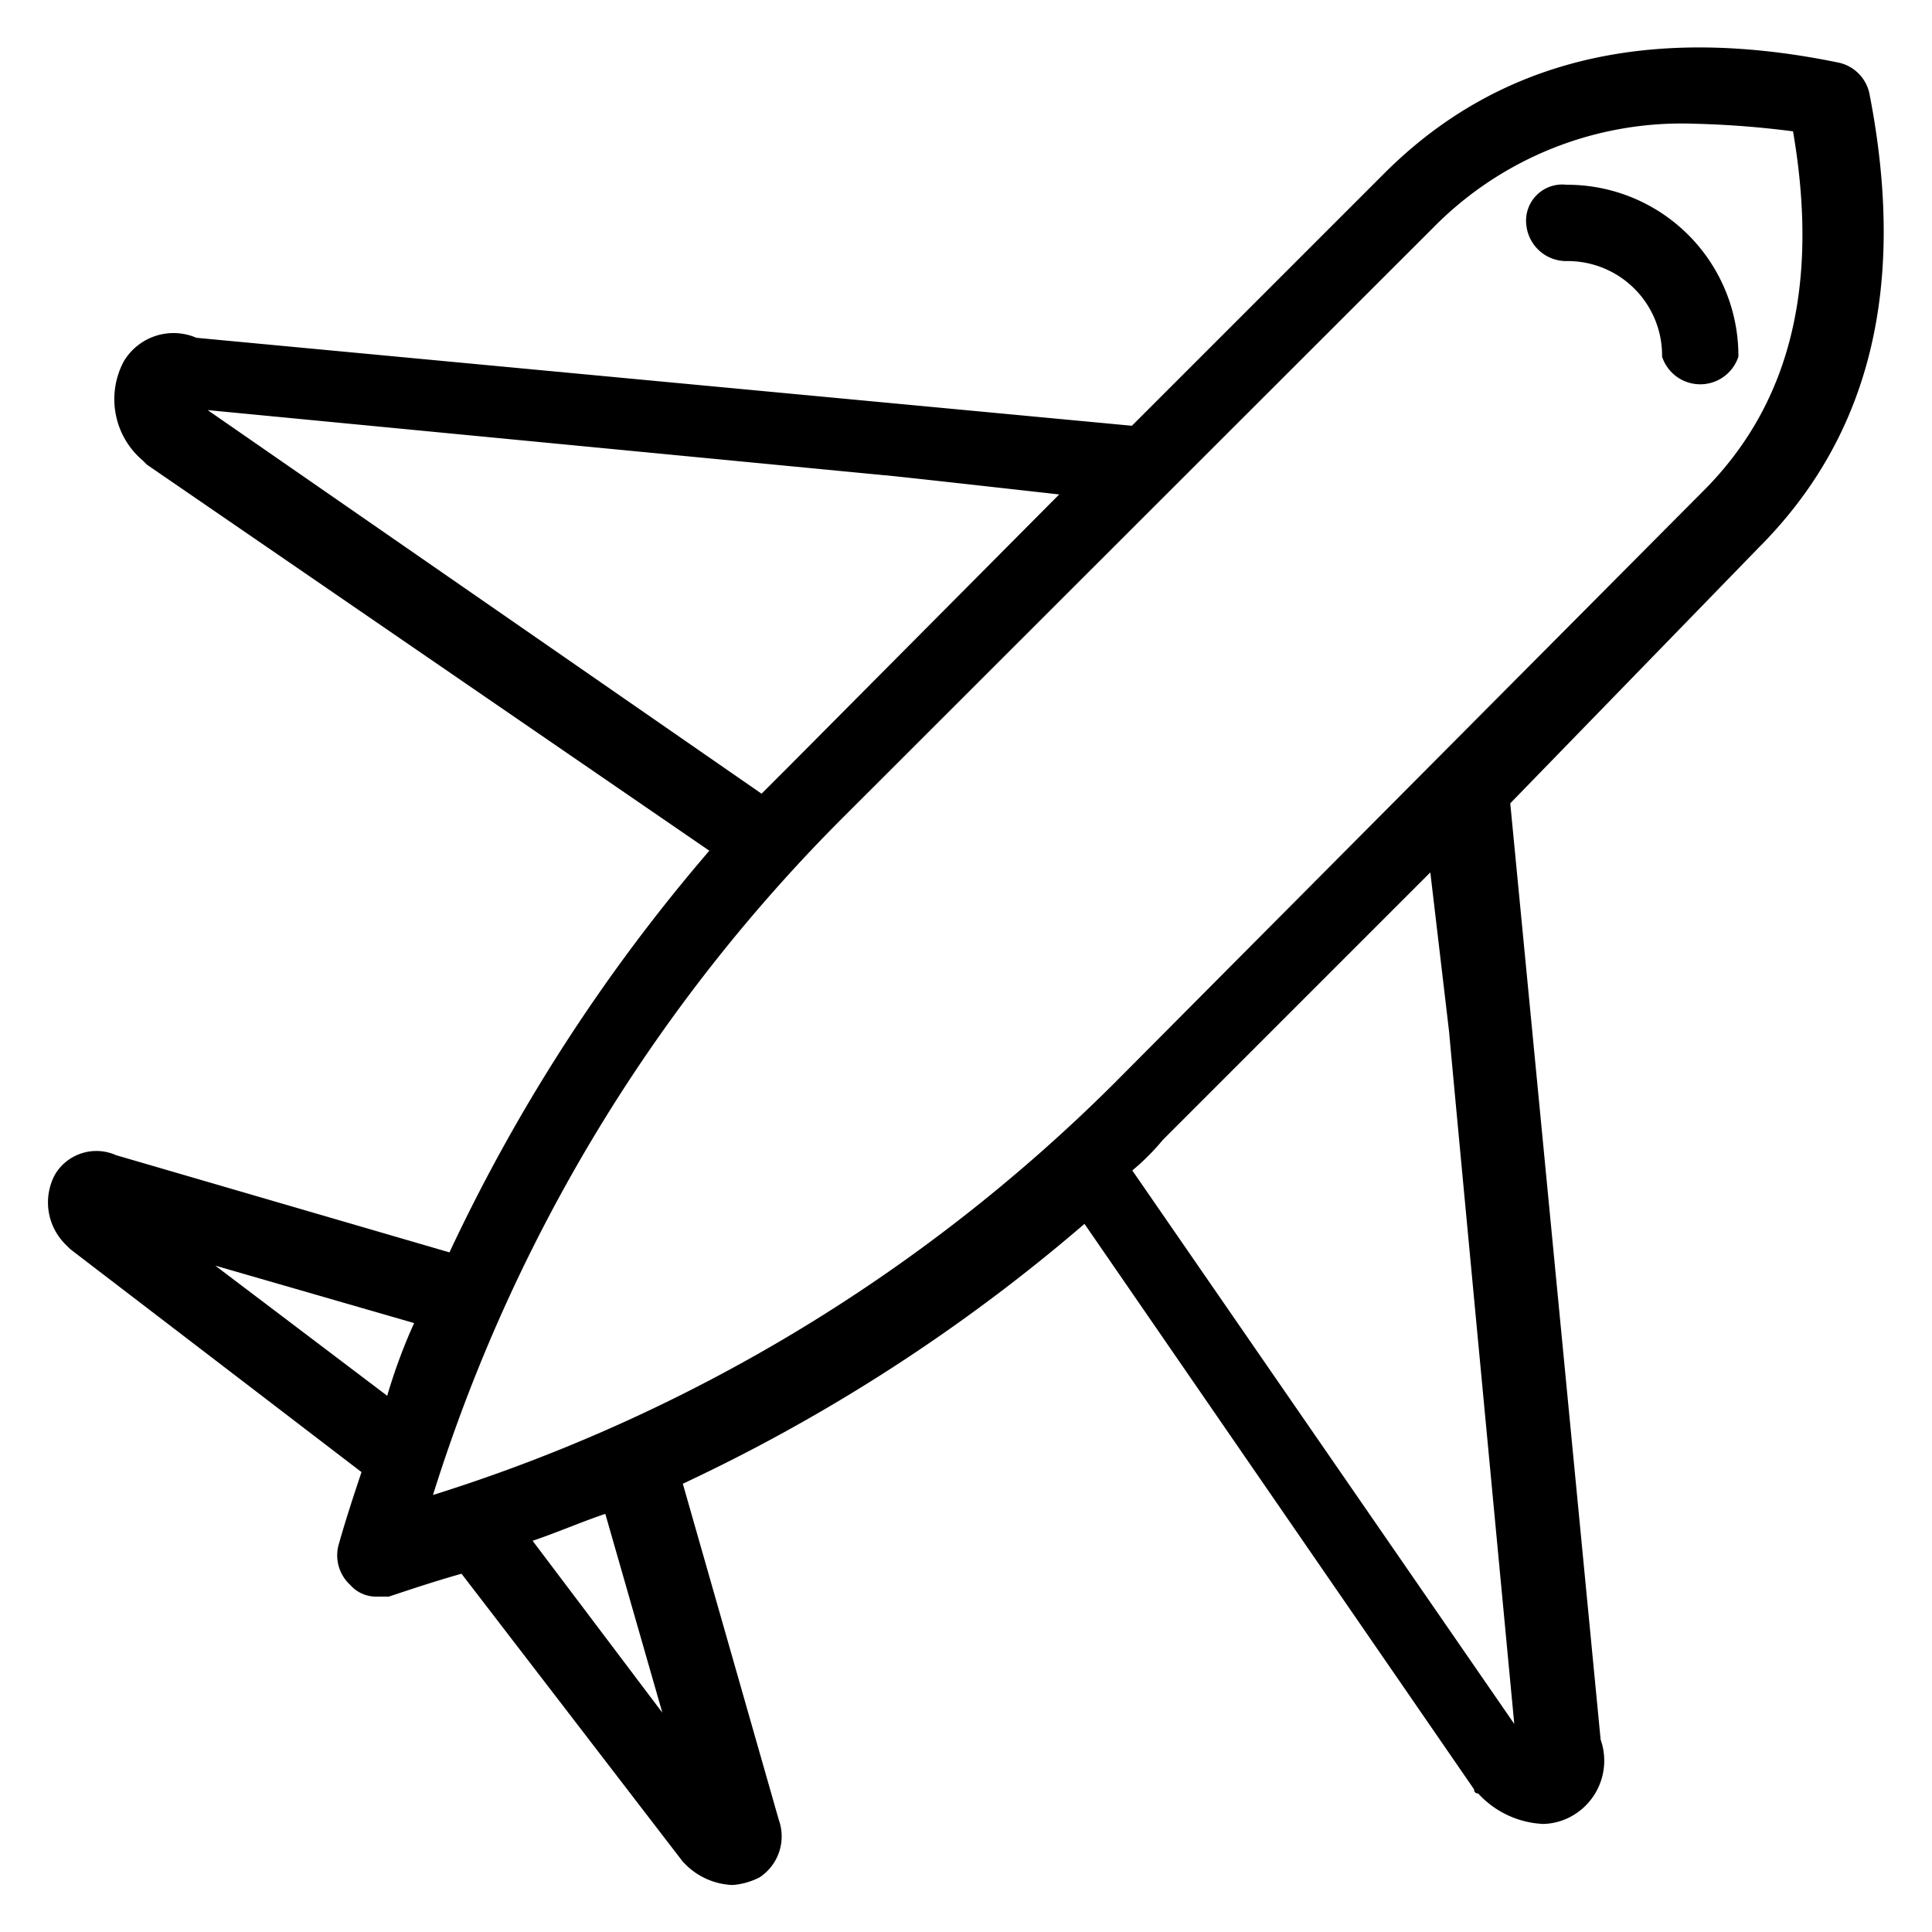 <svg id="Layer_1" data-name="Layer 1" xmlns="http://www.w3.org/2000/svg" viewBox="0 0 48.1 48.1"><title>icones</title><path d="M43.78,13.64c2.76-2.76,3.71-6.47,2.76-11.32a1,1,0,0,0-.76-.76c-4.85-1-8.56,0-11.32,2.76l-6.28,6.28L4.89,8.41A1.44,1.44,0,0,0,3.08,9a2,2,0,0,0,.48,2.47l.1.1,14,9.61a43.88,43.88,0,0,0-6.47,10L2.89,28.76a1.2,1.2,0,0,0-1.52.48A1.47,1.47,0,0,0,1.65,31l.1.1L9,36.65c-.19.57-.38,1.14-.57,1.81a1,1,0,0,0,.29,1,.86.86,0,0,0,.67.29h.29c.57-.19,1.14-.38,1.81-.57L17,46.35l.1.1a1.75,1.75,0,0,0,1.14.48,1.76,1.76,0,0,0,.67-.19,1.22,1.22,0,0,0,.48-1.43L17,36.94a43.88,43.88,0,0,0,10-6.47l9.7,14.08a.09.09,0,0,0,.1.1,2.34,2.34,0,0,0,1.62.76,1.53,1.53,0,0,0,.86-.29,1.58,1.58,0,0,0,.57-1.81L37.6,20ZM5.17,10.21,22,11.83c.1,0,4.37.48,4.37.48L19.72,19l-.76.76Zm.19,21.3,4.95,1.43a13.87,13.87,0,0,0-.67,1.81ZM21.05,20.29,35.7,5.65a8.67,8.67,0,0,1,6.47-2.57,23.42,23.42,0,0,1,2.47.19c.67,3.9-.1,6.85-2.28,9L27.71,27A41.67,41.67,0,0,1,10.78,37.22,41.27,41.27,0,0,1,21.05,20.29ZM16.49,42.64l-3.23-4.28c.57-.19,1.24-.48,1.81-.67ZM36.08,25.71c0,.1,1.62,17.21,1.62,17.21L28.19,29.14a5.74,5.74,0,0,0,.76-.76l6.66-6.66Z"/><path d="M39,6.5a2.35,2.35,0,0,1,2.38,2.38,1,1,0,0,0,1.9,0A4.26,4.26,0,0,0,39,4.6a.9.9,0,0,0-1,1A1,1,0,0,0,39,6.5Z"/></svg>